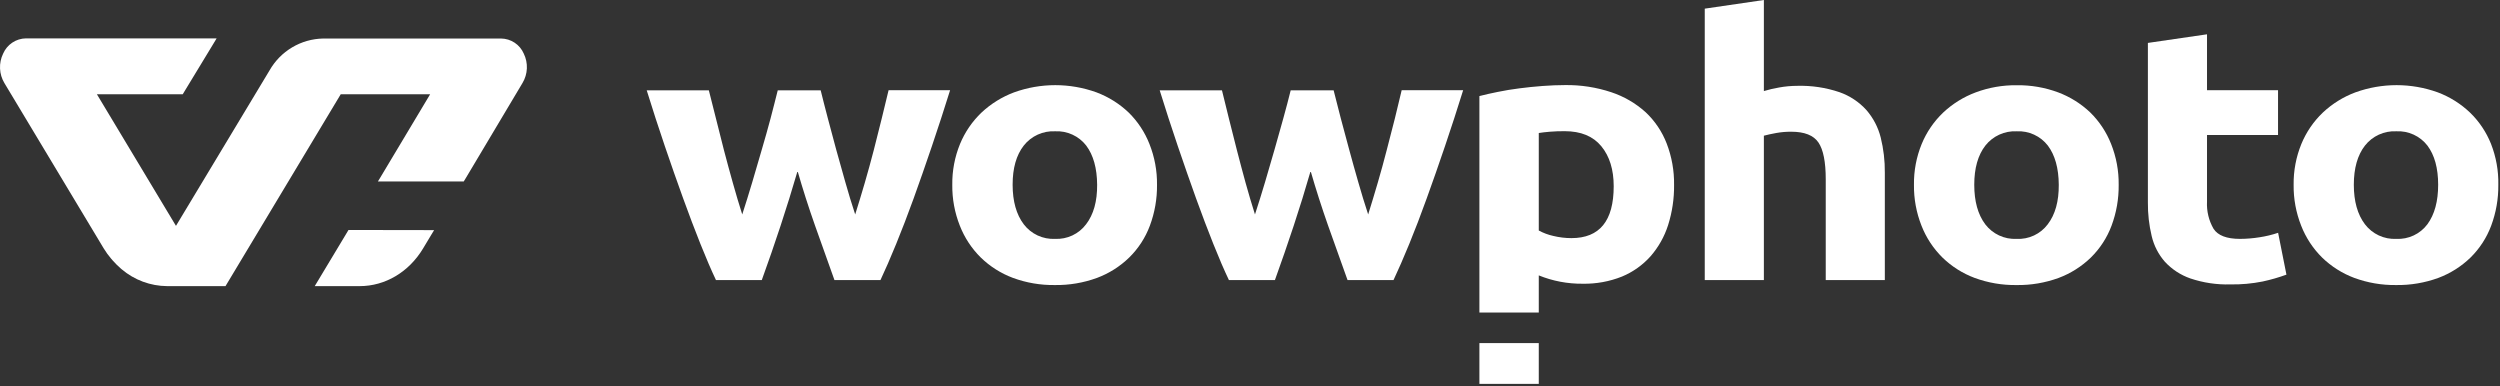 <?xml version="1.0" encoding="UTF-8"?> <svg xmlns="http://www.w3.org/2000/svg" width="699" height="108" viewBox="0 0 699 108" fill="none"><rect x="0" y="0" width="699" height="108" fill="#333333" stroke="none"/><path d="M97.44 64.301L96.75 65.451L88 80.001H100.57C107.7 80.001 114.32 76.071 118.28 69.491L120.68 65.491L121.38 64.341L97.44 64.301Z" fill="white"></path><path d="M146.451 15.001C145.914 13.755 145.028 12.693 143.899 11.942C142.77 11.191 141.447 10.784 140.091 10.771H90.361C87.302 10.828 84.31 11.68 81.68 13.244C79.05 14.808 76.872 17.03 75.361 19.691L49.201 63.151L27.091 26.351H51.091L59.361 12.73L60.571 10.73H7.241C5.881 10.753 4.556 11.168 3.426 11.925C2.296 12.683 1.408 13.751 0.871 15.001C0.242 16.294 -0.055 17.724 0.008 19.161C0.071 20.598 0.491 21.997 1.231 23.23L29.001 69.46C29.614 70.467 30.306 71.424 31.071 72.32C31.241 72.531 31.421 72.731 31.601 72.93C32.28 73.694 33.008 74.412 33.781 75.081L34.021 75.29C37.578 78.303 42.08 79.97 46.741 80.001H63.051L95.271 26.351H120.271L106.271 49.74L105.661 50.74H129.661L130.271 49.74L146.101 23.191C146.835 21.962 147.251 20.57 147.312 19.14C147.373 17.71 147.077 16.287 146.451 15.001Z" fill="white"></path><path d="M246.53 33.139C245.82 35.999 245.08 38.999 244.3 41.999C243.52 44.999 242.68 48.069 241.79 51.129C240.9 54.189 240 57.129 239.11 59.959C238.11 56.959 237.22 53.959 236.34 50.879C235.46 47.799 234.6 44.739 233.78 41.749C232.96 38.759 232.19 35.869 231.46 33.069C230.73 30.269 230.05 27.679 229.46 25.249H217.46C216.87 27.679 216.18 30.249 215.46 33.069C214.74 35.889 213.87 38.759 213.02 41.749C212.17 44.739 211.28 47.749 210.35 50.879C209.42 54.009 208.49 56.999 207.53 59.959C206.63 57.139 205.76 54.199 204.9 51.129C204.04 48.059 203.2 44.999 202.42 41.999C201.64 38.999 200.89 35.999 200.19 33.169C199.49 30.339 198.83 27.679 198.19 25.249H180.82C182.447 30.502 184.134 35.699 185.88 40.839C187.627 45.979 189.334 50.845 191 55.439C192.667 60.045 194.28 64.302 195.84 68.209C197.4 72.115 198.847 75.479 200.18 78.299H213C214.854 73.179 216.61 68.099 218.27 63.059C219.93 58.019 221.507 52.939 223 47.819C224.474 52.939 226.1 58.019 227.88 63.059C229.66 68.099 231.47 73.179 233.31 78.299H246.18C247.514 75.472 248.977 72.109 250.57 68.209C252.164 64.309 253.797 60.052 255.47 55.439C257.13 50.839 258.834 45.962 260.58 40.809C262.327 35.655 264.017 30.459 265.65 25.219H248.45C247.877 27.652 247.237 30.292 246.53 33.139Z" fill="white"></path><path d="M315.59 31.479C313.001 29.01 309.94 27.088 306.59 25.829C299.136 23.135 290.974 23.135 283.52 25.829C280.145 27.095 277.052 29.015 274.42 31.479C271.831 33.956 269.788 36.947 268.42 40.259C266.944 43.876 266.21 47.753 266.26 51.659C266.211 55.577 266.928 59.466 268.37 63.109C269.677 66.449 271.67 69.478 274.22 71.999C276.793 74.502 279.858 76.443 283.22 77.699C286.965 79.077 290.931 79.754 294.92 79.699C298.946 79.76 302.949 79.082 306.73 77.699C310.093 76.443 313.158 74.502 315.73 71.999C318.28 69.496 320.249 66.465 321.5 63.119C322.867 59.458 323.545 55.576 323.5 51.669C323.547 47.768 322.831 43.895 321.39 40.269C320.094 36.965 318.118 33.971 315.59 31.479ZM303.67 62.709C302.667 64.044 301.353 65.114 299.842 65.826C298.331 66.537 296.669 66.867 295 66.789C293.319 66.871 291.642 66.543 290.116 65.832C288.59 65.121 287.259 64.049 286.24 62.709C284.174 59.976 283.137 56.292 283.13 51.659C283.124 47.026 284.16 43.376 286.24 40.709C287.274 39.39 288.609 38.339 290.134 37.643C291.658 36.947 293.327 36.627 295 36.709C296.667 36.623 298.33 36.942 299.847 37.639C301.363 38.335 302.689 39.389 303.71 40.709C305.71 43.376 306.727 47.026 306.76 51.659C306.794 56.292 305.764 59.976 303.67 62.709Z" fill="white"></path><path d="M390 33.139C389.25 35.999 388.5 38.999 387.72 41.999C386.94 44.999 386.11 48.069 385.21 51.129C384.31 54.189 383.43 57.129 382.54 59.959C381.54 56.959 380.65 53.959 379.76 50.879C378.87 47.799 378.02 44.739 377.21 41.749C376.4 38.759 375.62 35.869 374.88 33.069C374.14 30.269 373.48 27.679 372.88 25.249H360.88C360.28 27.679 359.6 30.249 358.82 33.069C358.04 35.889 357.23 38.759 356.38 41.749C355.53 44.739 354.64 47.749 353.72 50.879C352.8 54.009 351.85 56.999 350.89 59.959C350 57.139 349.12 54.199 348.27 51.129C347.42 48.059 346.62 44.999 345.84 41.999C345.06 38.999 344.32 35.999 343.61 33.169C342.9 30.339 342.25 27.679 341.66 25.249H324.25C325.877 30.502 327.563 35.699 329.31 40.839C331.057 45.979 332.76 50.855 334.42 55.469C336.087 60.075 337.7 64.332 339.26 68.239C340.82 72.145 342.267 75.499 343.6 78.299H356.47C358.317 73.179 360.073 68.099 361.74 63.059C363.407 58.019 364.977 52.939 366.45 47.819C367.93 52.939 369.557 58.019 371.33 63.059C373.103 68.099 374.917 73.179 376.77 78.299H389.63C390.963 75.472 392.43 72.109 394.03 68.209C395.63 64.309 397.26 60.052 398.92 55.439C400.587 50.839 402.293 45.962 404.04 40.809C405.787 35.655 407.473 30.459 409.1 25.219H391.91L390 33.139Z" fill="white"></path><path d="M521.848 30.77C519.791 28.501 517.199 26.782 514.308 25.77C510.508 24.486 506.509 23.887 502.498 24C500.805 24.004 499.115 24.158 497.448 24.46C496.006 24.705 494.58 25.039 493.178 25.46V0L476.648 2.42V78.3H493.178V37.94C494.178 37.67 495.378 37.42 496.668 37.18C498.045 36.936 499.441 36.819 500.838 36.83C504.532 36.83 507.062 37.83 508.428 39.83C509.795 41.83 510.478 45.263 510.478 50.13V78.3H526.998V48.3C527.033 44.968 526.643 41.644 525.838 38.41C525.123 35.587 523.756 32.971 521.848 30.77Z" fill="white"></path><path d="M584.473 31.481C581.883 29.012 578.822 27.09 575.473 25.831C571.766 24.455 567.837 23.777 563.883 23.831C559.966 23.783 556.073 24.461 552.403 25.831C549.025 27.092 545.932 29.013 543.303 31.481C540.711 33.956 538.667 36.947 537.303 40.261C535.827 43.878 535.092 47.755 535.143 51.661C535.094 55.579 535.811 59.468 537.253 63.111C538.559 66.451 540.552 69.48 543.103 72.001C545.675 74.504 548.74 76.445 552.103 77.701C555.848 79.079 559.813 79.757 563.803 79.701C567.829 79.763 571.832 79.085 575.613 77.701C578.974 76.443 582.039 74.502 584.613 72.001C587.159 69.496 589.128 66.466 590.383 63.121C591.75 59.46 592.428 55.578 592.383 51.671C592.43 47.77 591.713 43.897 590.273 40.271C588.973 36.969 586.997 33.975 584.473 31.481ZM572.553 62.711C571.546 64.052 570.226 65.126 568.707 65.837C567.188 66.549 565.518 66.876 563.843 66.791C562.16 66.873 560.482 66.545 558.954 65.834C557.427 65.123 556.094 64.051 555.073 62.711C553.026 59.978 552.003 56.294 552.003 51.661C552.003 47.028 553.036 43.378 555.103 40.711C556.139 39.392 557.476 38.341 559.002 37.645C560.528 36.949 562.198 36.629 563.873 36.711C565.54 36.625 567.203 36.944 568.719 37.641C570.236 38.337 571.562 39.391 572.583 40.711C574.583 43.378 575.6 47.028 575.633 51.661C575.666 56.294 574.64 59.978 572.553 62.711Z" fill="white"></path><path d="M631.779 66.34C629.964 66.634 628.128 66.784 626.289 66.79C622.589 66.79 620.129 65.85 618.909 63.97C617.583 61.675 616.948 59.047 617.079 56.4V37.74H636.939V25.22H617.079V9.59L600.549 12V56.6C600.516 59.765 600.872 62.922 601.609 66C602.233 68.672 603.507 71.149 605.319 73.21C607.271 75.313 609.709 76.906 612.419 77.85C616.028 79.064 619.823 79.63 623.629 79.52C626.649 79.572 629.667 79.3 632.629 78.71C634.89 78.222 637.115 77.58 639.289 76.79L636.959 65.09C635.272 65.657 633.539 66.075 631.779 66.34Z" fill="white"></path><path d="M696.499 40.259C695.182 36.95 693.178 33.957 690.619 31.479C688.03 29.01 684.969 27.088 681.619 25.829C674.165 23.135 666.003 23.135 658.549 25.829C655.175 27.092 652.086 29.013 649.459 31.479C646.868 33.954 644.824 36.945 643.459 40.259C641.983 43.876 641.249 47.753 641.299 51.659C641.25 55.577 641.967 59.466 643.409 63.109C644.713 66.448 646.702 69.477 649.249 71.999C651.824 74.5 654.888 76.44 658.249 77.699C661.994 79.077 665.96 79.754 669.949 79.699C673.978 79.76 677.985 79.082 681.769 77.699C685.13 76.439 688.194 74.498 690.769 71.999C693.312 69.493 695.278 66.463 696.529 63.119C697.896 59.458 698.575 55.576 698.529 51.669C698.608 47.769 697.918 43.892 696.499 40.259ZM678.699 62.709C677.694 64.049 676.374 65.121 674.858 65.833C673.341 66.544 671.673 66.872 669.999 66.789C668.318 66.871 666.641 66.543 665.115 65.832C663.589 65.121 662.259 64.049 661.239 62.709C659.166 59.976 658.129 56.292 658.129 51.659C658.129 47.026 659.166 43.376 661.239 40.709C662.273 39.39 663.608 38.339 665.133 37.643C666.657 36.947 668.326 36.627 669.999 36.709C671.666 36.623 673.329 36.942 674.846 37.639C676.363 38.335 677.688 39.389 678.709 40.709C680.709 43.376 681.709 47.026 681.709 51.659C681.709 56.292 680.706 59.976 678.699 62.709Z" fill="white"></path><path d="M460.101 31.359C457.326 28.862 454.064 26.965 450.521 25.789C446.353 24.403 441.982 23.727 437.591 23.789C435.591 23.789 433.491 23.879 431.301 24.039C429.111 24.199 426.951 24.429 424.841 24.699C422.731 24.969 420.701 25.299 418.771 25.699C416.841 26.099 415.131 26.459 413.641 26.859V87.389H430.241V76.999C434.133 78.579 438.3 79.371 442.501 79.329C446.264 79.404 450.004 78.724 453.501 77.329C456.56 76.06 459.294 74.119 461.501 71.649C463.711 69.111 465.379 66.147 466.401 62.939C467.551 59.302 468.115 55.504 468.071 51.689C468.125 47.743 467.426 43.823 466.011 40.139C464.727 36.805 462.706 33.804 460.101 31.359ZM439.371 66.579C437.666 66.576 435.967 66.371 434.311 65.969C432.889 65.658 431.519 65.146 430.241 64.449V37.189C431.061 37.049 432.101 36.939 433.361 36.829C434.621 36.719 435.991 36.679 437.481 36.679C442.007 36.679 445.424 38.083 447.731 40.889C450.037 43.696 451.191 47.426 451.191 52.079C451.191 61.752 447.251 66.586 439.371 66.579Z" fill="white"></path><path d="M430.241 95.93H413.641V107.33H430.241V95.93Z" fill="white"></path></svg> 